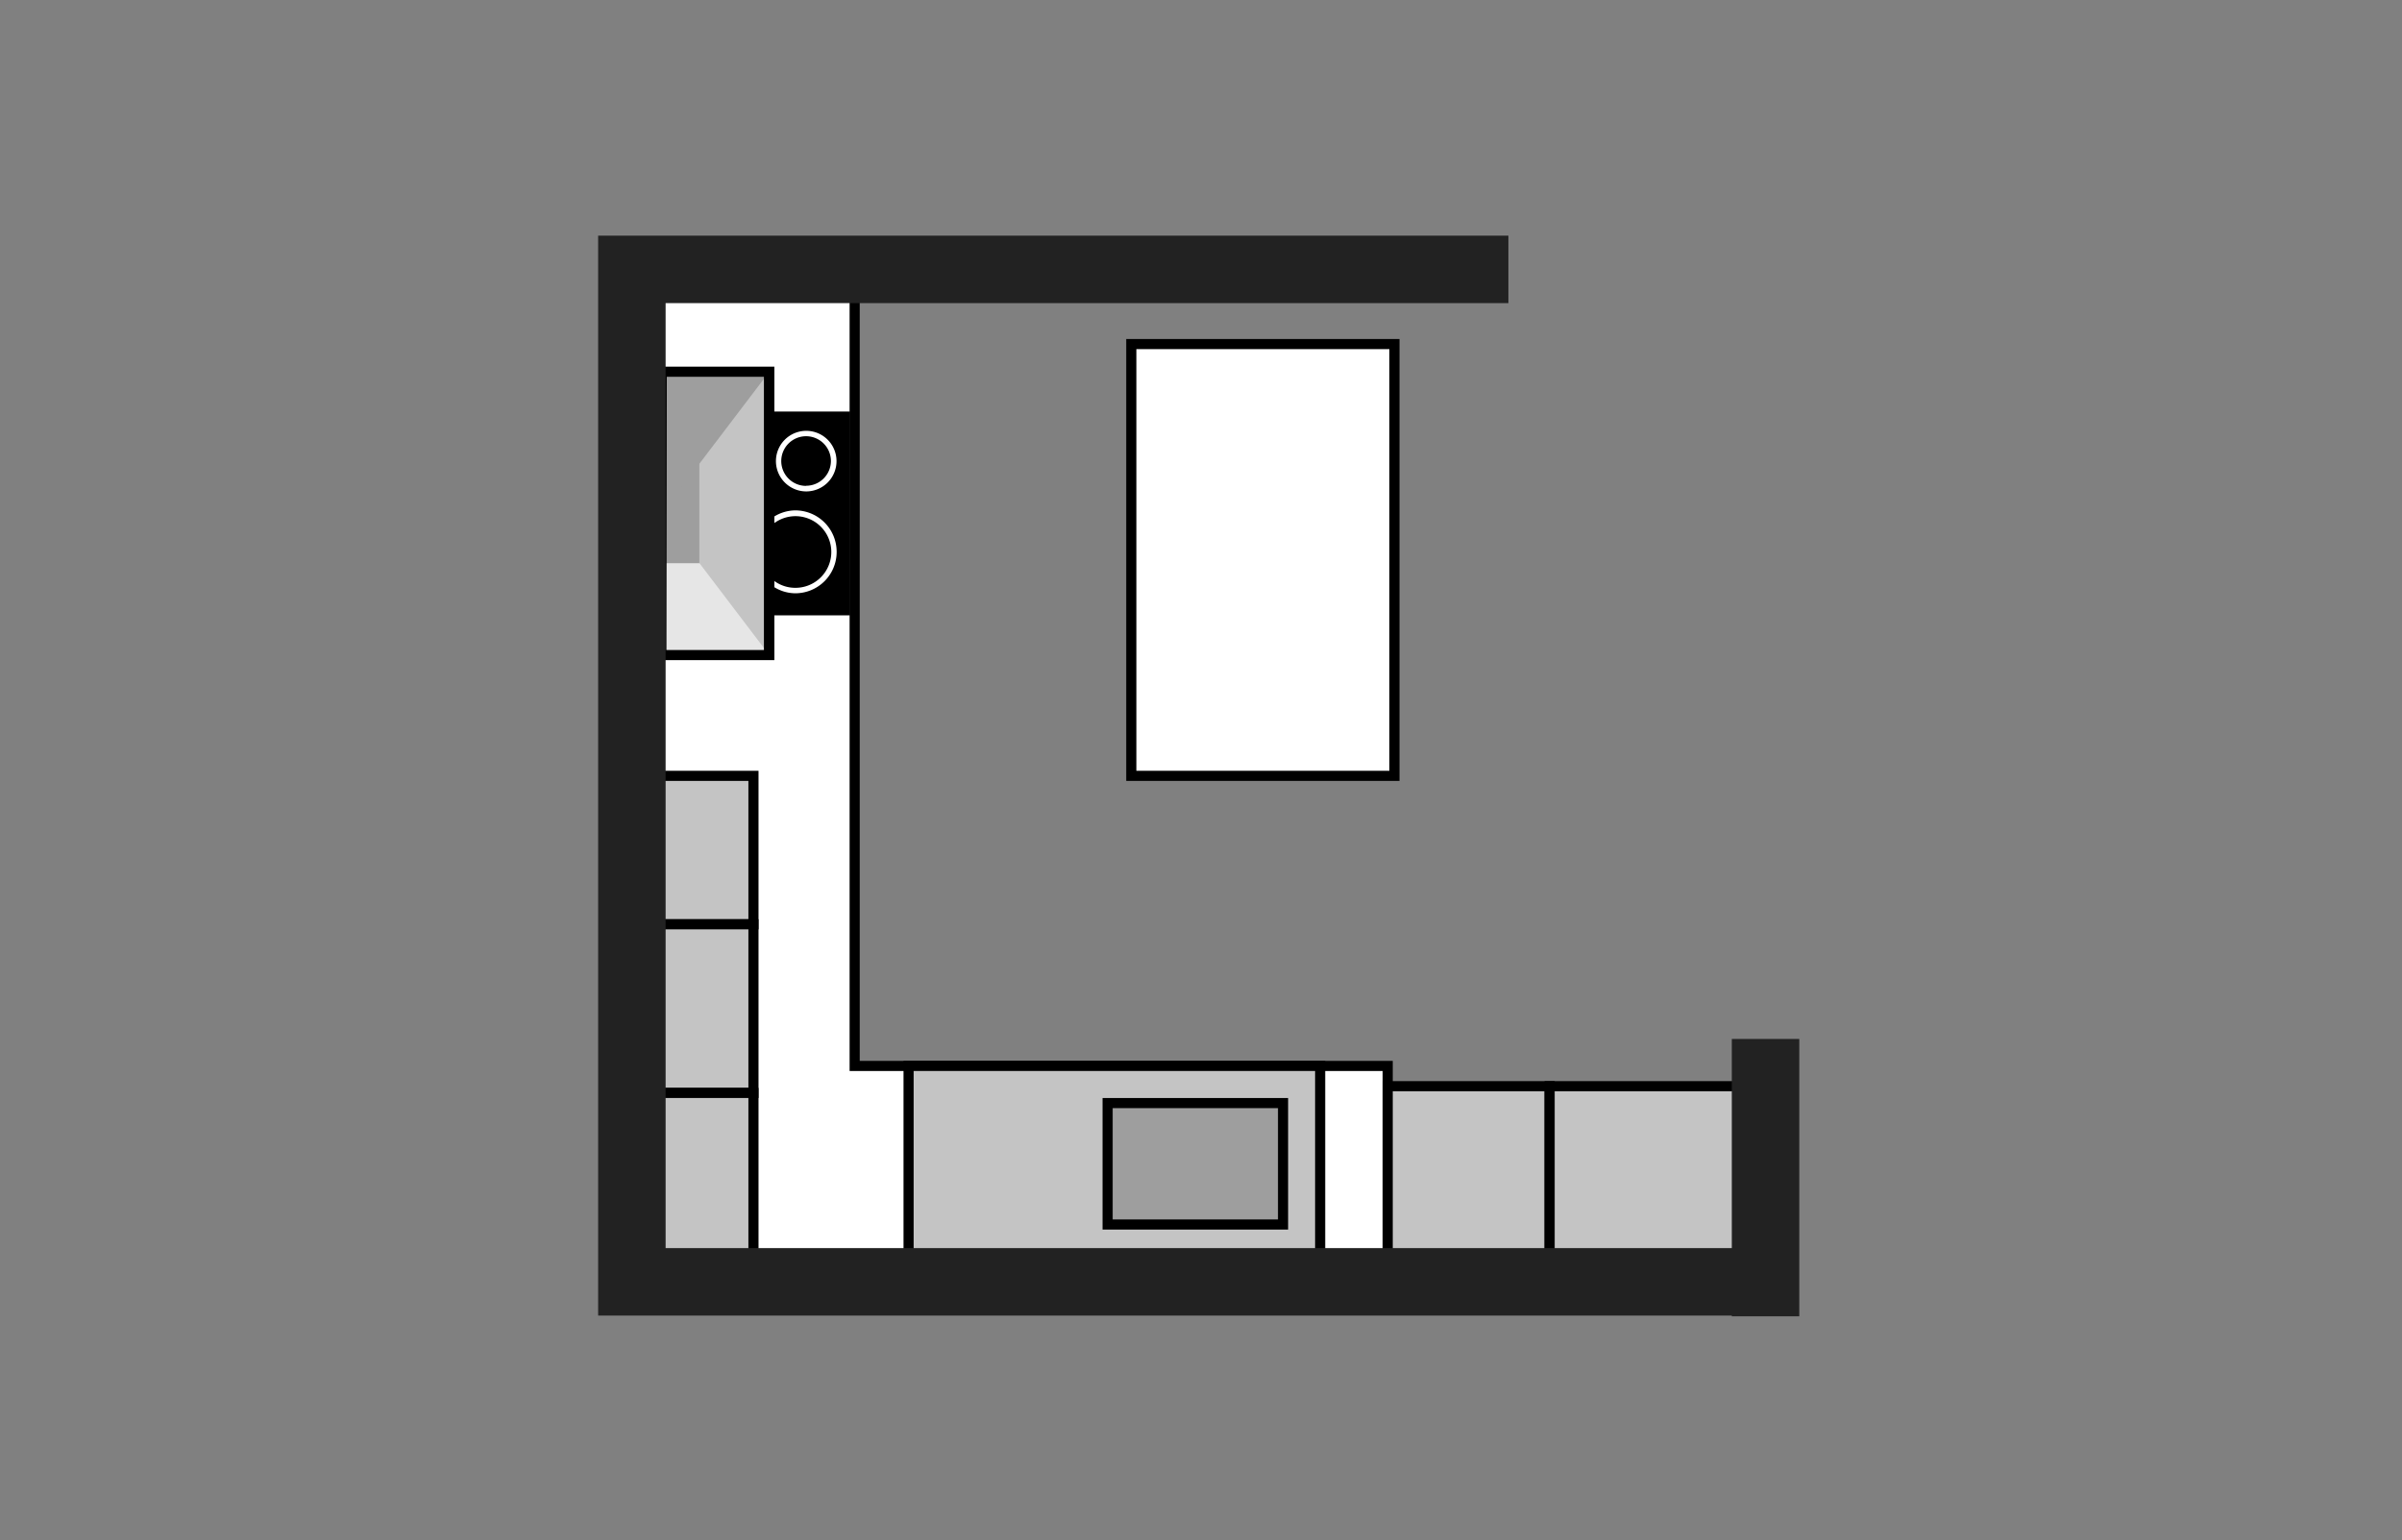 <svg xmlns="http://www.w3.org/2000/svg" viewBox="0 0 356 228.33"><rect x="0" y="0" width="356" height="228.33" fill="#808080" stroke="none"/><defs><style>.a,.f{fill:#fff;}.a,.b,.c,.d{stroke:#000;stroke-miterlimit:10;stroke-width:1.5px;}.b,.g{fill:#c4c4c4;}.c,.i{fill:#9e9e9e;}.d{fill:#b1b1b1;}.e{fill:none;}.h{fill:#e6e6e6;}.j{fill:#222;}</style></defs><title>Kuechenform_180206</title><polygon class="a" points="126.67 158 126.67 40 93.67 40 93.67 190 100.67 190 126.67 190 205.67 190 205.67 158 126.67 158"/><rect class="b" x="134.67" y="158" width="61" height="29" transform="translate(330.33 345) rotate(180)"/><rect class="c" x="164.17" y="163.5" width="26" height="18" transform="translate(354.33 345) rotate(180)"/><path class="d" d="M139.67,180h0Z"/><path class="d" d="M139.67,175h0Z"/><path class="d" d="M139.67,170h0Z"/><path class="d" d="M139.67,165h0Z"/><rect class="a" x="167.67" y="51" width="39" height="64"/><path class="e" d="M147.42,75.75a6.47,6.47,0,0,1,2.5-5.11V80.86A6.47,6.47,0,0,1,147.42,75.75Z"/><rect x="105.19" y="70.39" width="30.21" height="11.43" transform="translate(196.39 -44.19) rotate(90)"/><path class="f" d="M119.48,72.84A4.49,4.49,0,1,0,115,68.35,4.5,4.5,0,0,0,119.48,72.84Zm0-.82a3.68,3.68,0,1,1,3.67-3.67A3.68,3.68,0,0,1,119.48,72Z"/><path class="f" d="M124,81.82a6.13,6.13,0,0,1-6.13,6.12,6,6,0,0,1-3.26-1V86a5.24,5.24,0,0,0,3.26,1.13,5.31,5.31,0,1,0-3.26-9.48v-1a6.05,6.05,0,0,1,3.26-1A6.14,6.14,0,0,1,124,81.82Z"/><rect class="g" x="85.04" y="68.13" width="42" height="15.95" transform="translate(182.14 -29.94) rotate(90)"/><polyline class="h" points="98.06 76.1 114.02 97.1 98.06 97.1"/><rect class="i" x="93.48" y="73.31" width="14.75" height="5.58" transform="translate(176.96 -24.75) rotate(90)"/><polyline class="i" points="98.06 76.1 114.02 55.1 98.06 55.1"/><rect class="b" x="95.67" y="115" width="16" height="22"/><rect class="b" x="95.67" y="137" width="16" height="25"/><rect class="b" x="95.67" y="162" width="16" height="25"/><rect class="b" x="205.67" y="161" width="24" height="27"/><rect class="b" x="229.67" y="161" width="31" height="27"/><path d="M114.77,97.85H97.32V54.35h17.45Zm-16-1.5h14.45V55.85H98.82Z"/><polygon class="j" points="256.67 154 256.67 185 98.65 185 98.65 44.93 223.56 44.93 223.56 34.93 98.65 34.93 88.65 34.93 88.65 44.93 88.65 185 88.65 195 98.65 195 256.67 195 256.67 195.11 266.67 195.11 266.67 195 266.67 185 266.67 154 256.67 154"/></svg>